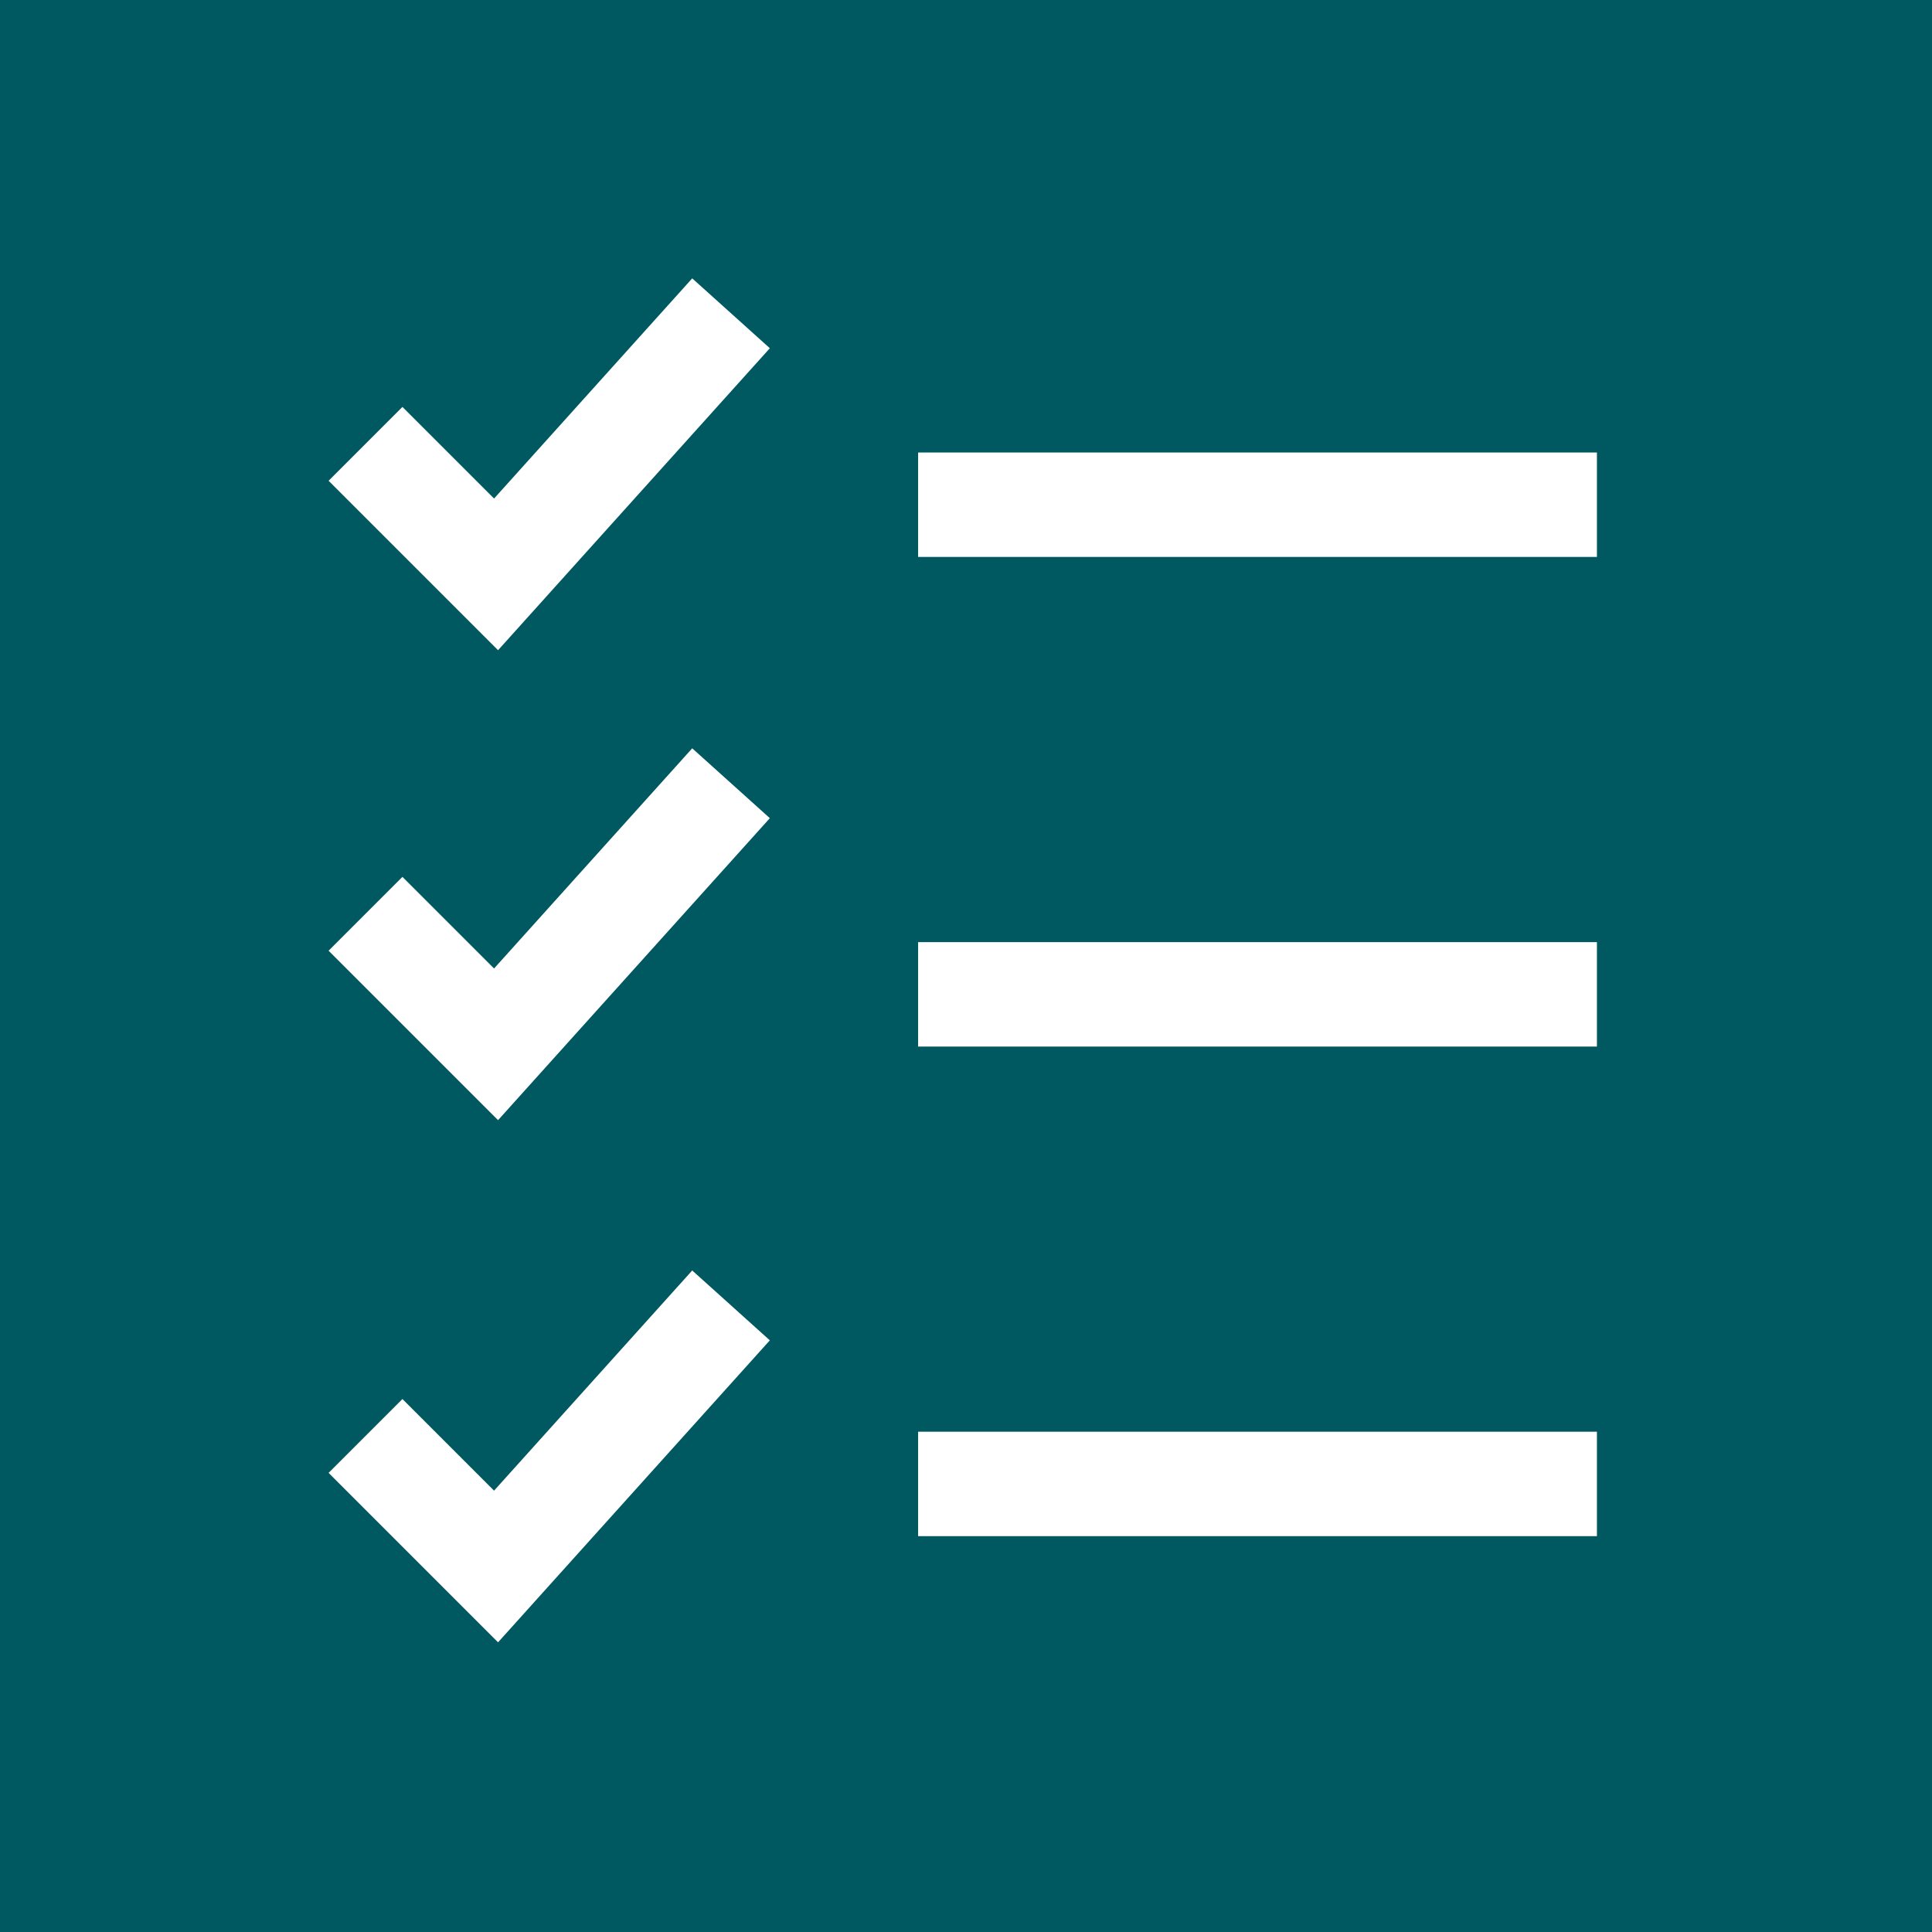 <?xml version="1.0" encoding="UTF-8"?>
<svg width="37px" height="37px" viewBox="0 0 37 37" version="1.1" xmlns="http://www.w3.org/2000/svg" xmlns:xlink="http://www.w3.org/1999/xlink">
    <title>icon: survey</title>
    <g id="Symbols" stroke="none" stroke-width="1" fill="none" fill-rule="evenodd">
        <g id="Tile-B2-survey-v2" transform="translate(-26, -17)">
            <g id="icon:-survey" transform="translate(26, 17)">
                <rect id="bg" fill="#005860" x="0" y="0" width="37" height="37"></rect>
                <line x1="17.583" y1="9.666" x2="30.583" y2="9.666" id="Path-2" stroke="#FFFFFF" stroke-width="2"></line>
                <line x1="17.583" y1="19.043" x2="30.583" y2="19.043" id="Path-2-Copy" stroke="#FFFFFF" stroke-width="2"></line>
                <line x1="17.583" y1="28.419" x2="30.583" y2="28.419" id="Path-2-Copy-2" stroke="#FFFFFF" stroke-width="2"></line>
                <polyline id="Path-3" stroke="#FFFFFF" stroke-width="2" points="7 8.5 9.5 11 14 6"></polyline>
                <polyline id="Path-3-Copy" stroke="#FFFFFF" stroke-width="2" points="7 17.5 9.5 20 14 15"></polyline>
                <polyline id="Path-3-Copy-2" stroke="#FFFFFF" stroke-width="2" points="7 27.5 9.5 30 14 25"></polyline>
            </g>
        </g>
    </g>
</svg>